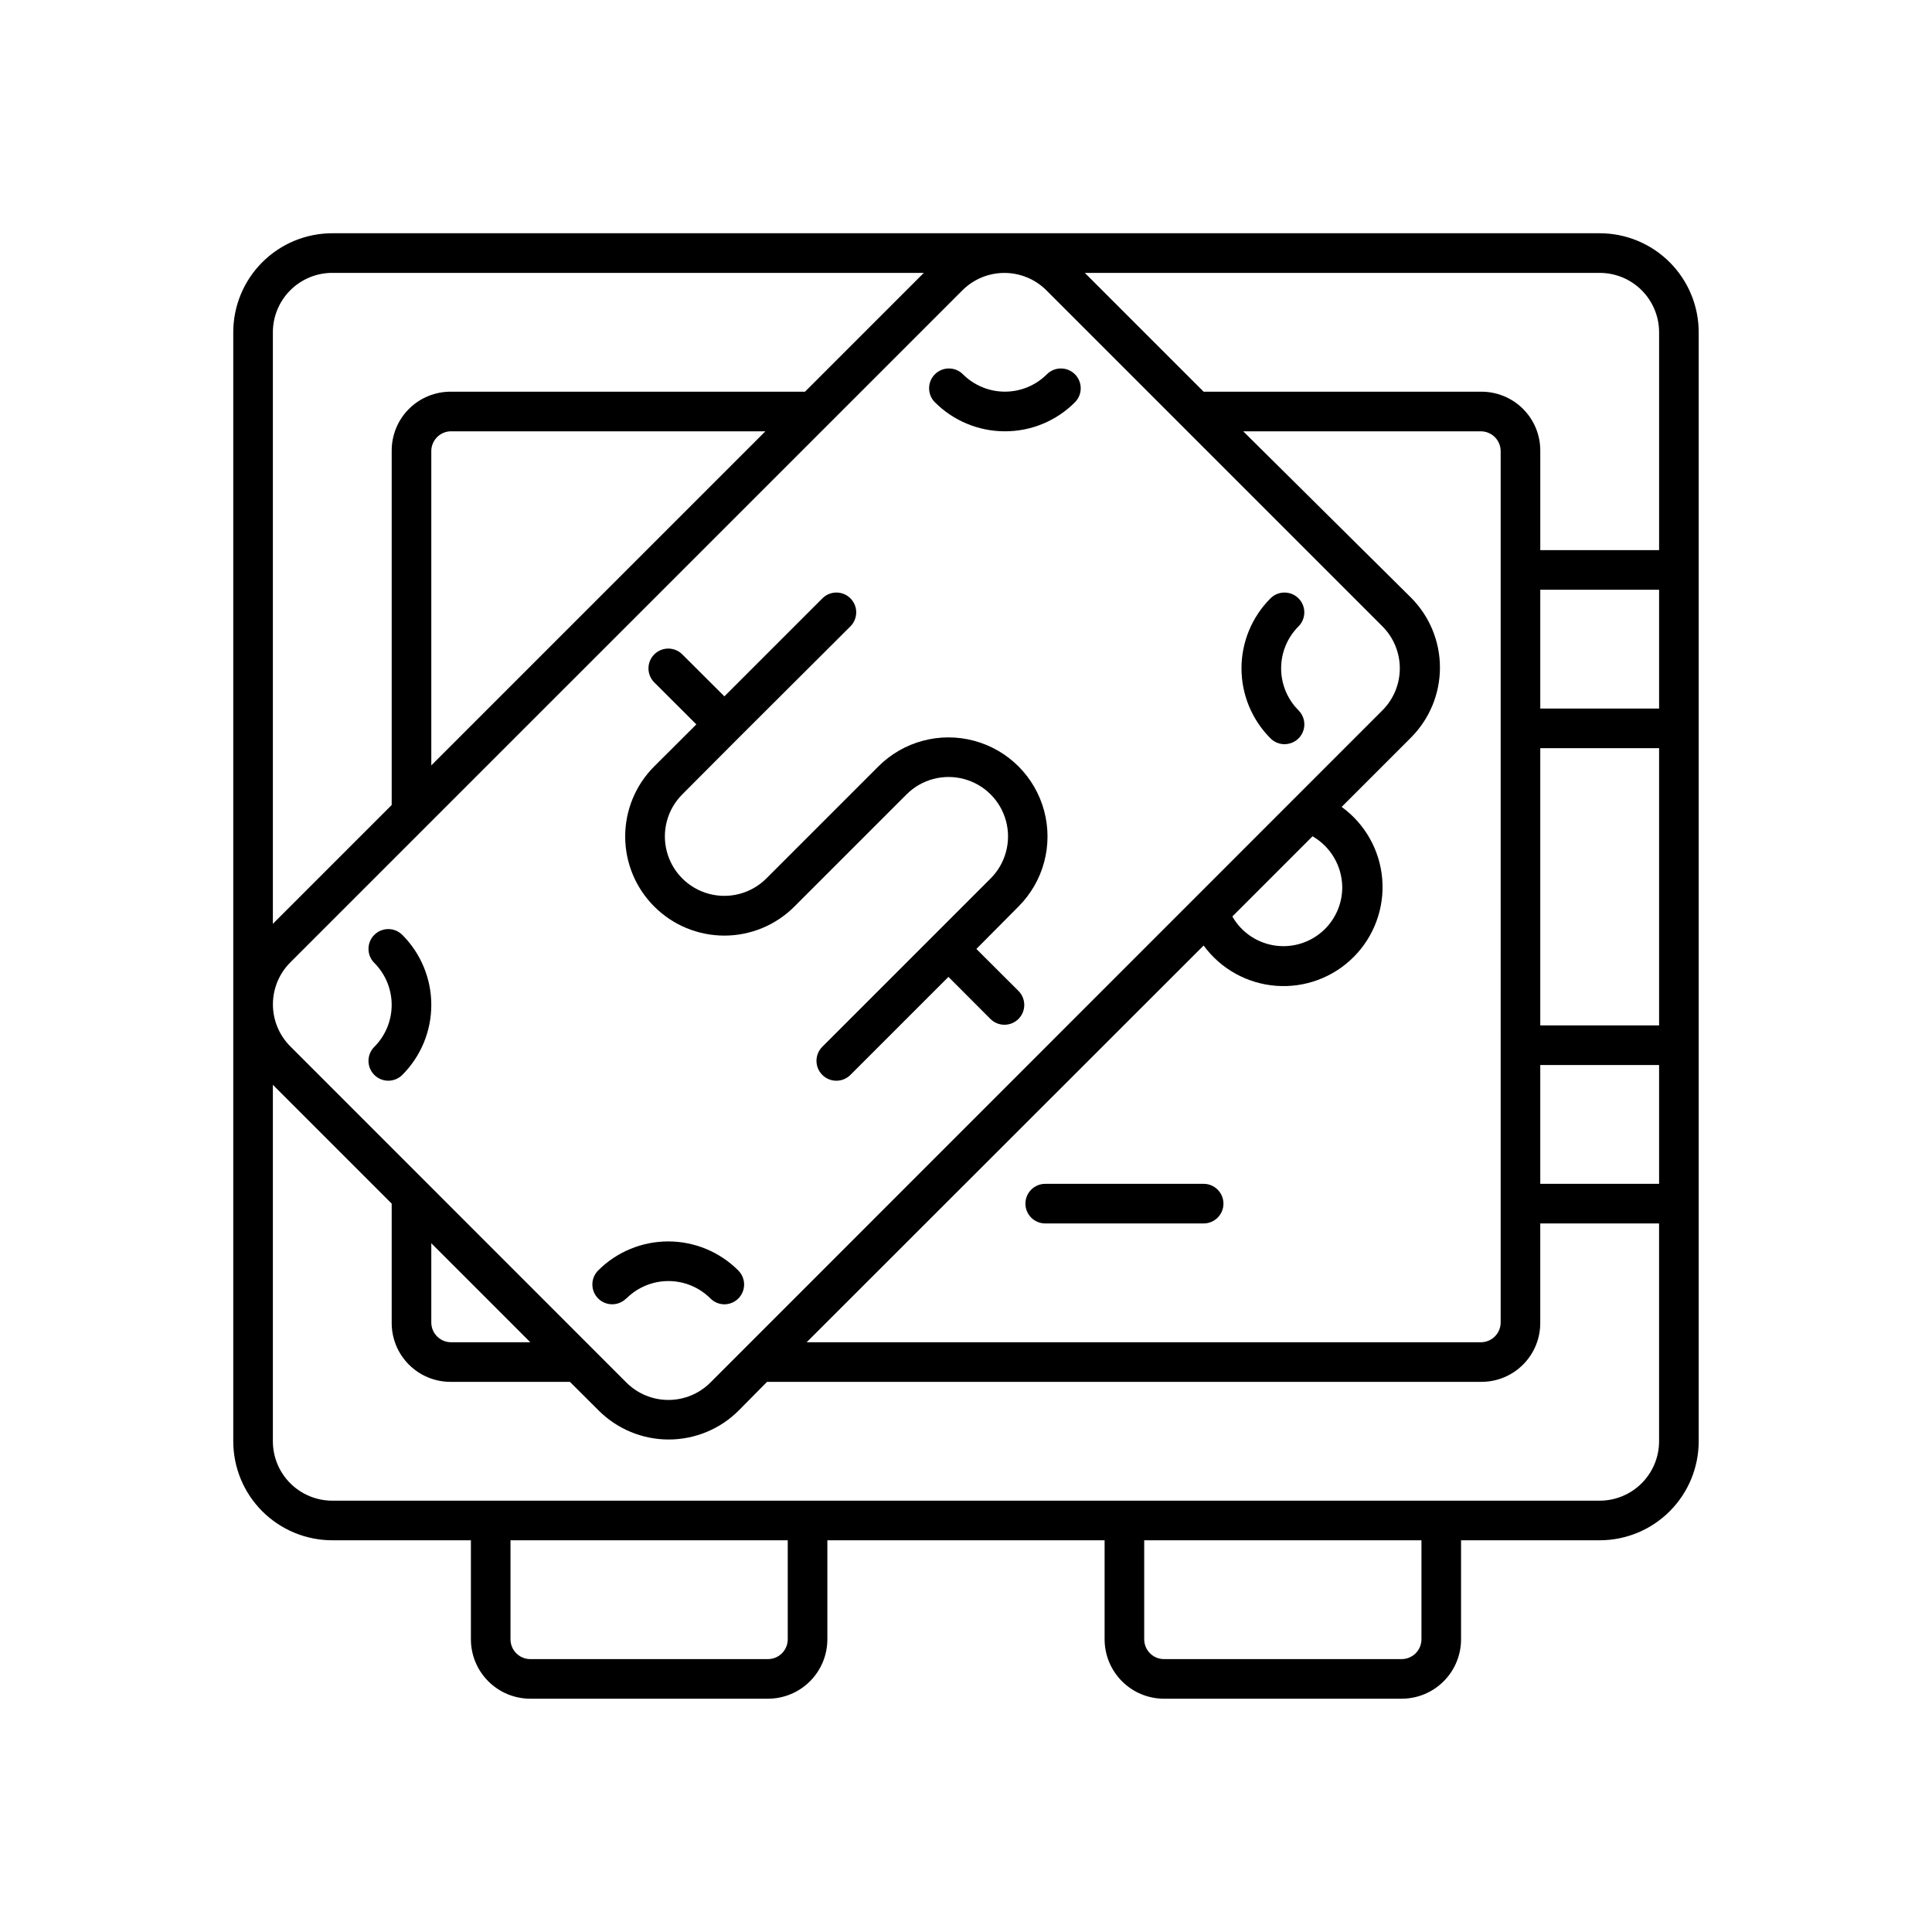 <?xml version="1.0" encoding="UTF-8"?>
<!-- Uploaded to: ICON Repo, www.iconrepo.com, Generator: ICON Repo Mixer Tools -->
<svg fill="#000000" width="800px" height="800px" version="1.1" viewBox="144 144 512 512" xmlns="http://www.w3.org/2000/svg">
 <g>
  <path d="m243.19 428.86c0.984 0.984 2.32 1.539 3.715 1.539 1.391 0 2.727-0.555 3.711-1.539 4.918-4.922 7.684-11.594 7.684-18.551 0-6.961-2.766-13.633-7.684-18.555-2.051-2.051-5.375-2.051-7.426 0-2.051 2.051-2.051 5.375 0 7.426 2.949 2.953 4.606 6.957 4.606 11.129s-1.656 8.172-4.606 11.125c-0.984 0.984-1.539 2.32-1.539 3.711 0 1.395 0.555 2.731 1.539 3.715z"/>
  <path d="m410.18 258.3c7.008 0.051 13.742-2.719 18.684-7.688 2.051-2.051 2.051-5.375 0-7.426s-5.375-2.051-7.426 0c-2.953 2.949-6.953 4.606-11.125 4.606s-8.176-1.656-11.129-4.606c-2.051-2.051-5.375-2.051-7.426 0-2.051 2.051-2.051 5.375 0 7.426 4.891 4.891 11.508 7.652 18.422 7.688z"/>
  <path d="m310 488.11c2.953-2.957 6.961-4.617 11.137-4.617 4.18 0 8.188 1.66 11.141 4.617 0.98 0.984 2.309 1.543 3.699 1.547 2.121-0.008 4.031-1.293 4.836-3.258 0.805-1.965 0.344-4.223-1.164-5.715-4.922-4.93-11.598-7.695-18.562-7.695-6.965 0-13.645 2.766-18.566 7.695-2.051 2.051-2.051 5.375 0 7.426s5.375 2.051 7.426 0z"/>
  <path d="m484.39 341.22c2.133 0.012 4.059-1.27 4.879-3.238 0.816-1.969 0.359-4.238-1.152-5.738-2.949-2.953-4.606-6.953-4.606-11.125s1.656-8.176 4.606-11.125c2.051-2.051 2.051-5.375 0-7.426-2.051-2.051-5.375-2.051-7.426 0-4.922 4.918-7.684 11.594-7.684 18.551 0 6.957 2.762 13.629 7.684 18.551 0.98 0.984 2.309 1.543 3.699 1.551z"/>
  <path d="m317.39 384.25c4.922 4.93 11.602 7.695 18.566 7.695 6.965 0 13.641-2.766 18.562-7.695l29.73-29.73c3.981-3.981 9.781-5.531 15.215-4.074 5.438 1.453 9.684 5.699 11.141 11.137s-0.098 11.238-4.078 15.215l-44.609 44.609h0.004c-2.059 2.059-2.059 5.394 0 7.453 2.055 2.059 5.394 2.059 7.449 0l25.977-25.977 11.125 11.152 0.004-0.004c0.984 0.988 2.32 1.539 3.711 1.539 1.395 0 2.731-0.551 3.715-1.539 0.984-0.984 1.539-2.316 1.539-3.711s-0.555-2.731-1.539-3.715l-11.152-11.125 11.152-11.23c6.637-6.629 9.234-16.293 6.812-25.355s-9.492-16.145-18.551-18.578c-9.059-2.434-18.727 0.148-25.367 6.777l-29.703 29.703c-3.981 3.981-9.777 5.535-15.215 4.078-5.438-1.457-9.684-5.703-11.141-11.137-1.457-5.438 0.098-11.238 4.078-15.219l14.824-14.879 29.73-29.648c2.051-2.051 2.051-5.375 0-7.426-2.051-2.051-5.375-2.051-7.426 0l-25.977 25.977-11.152-11.125c-2.051-2.051-5.375-2.051-7.426 0s-2.051 5.375 0 7.426l11.152 11.125-11.152 11.125c-4.934 4.922-7.707 11.609-7.707 18.578 0 6.973 2.773 13.656 7.707 18.578z"/>
  <path d="m232.06 552.19h36.734v26.238c0 4.176 1.66 8.18 4.613 11.133s6.957 4.613 11.133 4.613h62.977c4.176 0 8.18-1.66 11.133-4.613s4.609-6.957 4.609-11.133v-26.238h73.473v26.238c0 4.176 1.66 8.18 4.613 11.133 2.949 2.953 6.957 4.613 11.133 4.613h62.977-0.004c4.176 0 8.184-1.66 11.133-4.613 2.953-2.953 4.613-6.957 4.613-11.133v-26.238h36.734c6.961 0 13.637-2.766 18.555-7.688 4.922-4.918 7.688-11.594 7.688-18.555v-293.89c0-6.961-2.766-13.633-7.688-18.555-4.918-4.922-11.594-7.688-18.555-7.688h-335.87c-6.961 0-13.633 2.766-18.555 7.688-4.922 4.922-7.688 11.594-7.688 18.555v293.89c0 6.961 2.766 13.637 7.688 18.555 4.922 4.922 11.594 7.688 18.555 7.688zm120.7 26.238c0 1.395-0.551 2.727-1.535 3.711s-2.32 1.539-3.711 1.539h-62.977c-2.898 0-5.25-2.352-5.25-5.25v-26.238h73.473zm167.94 0c0 1.395-0.555 2.727-1.539 3.711-0.984 0.984-2.316 1.539-3.711 1.539h-62.973c-2.898 0-5.25-2.352-5.25-5.25v-26.238h73.473zm47.23-36.734h-335.87c-4.176 0-8.18-1.66-11.133-4.613-2.953-2.949-4.613-6.957-4.613-11.133v-94.461l31.488 31.488v31.488-0.004c-0.043 4.191 1.605 8.219 4.566 11.18 2.961 2.965 6.992 4.609 11.18 4.566h31.488l7.609 7.582c4.922 4.93 11.602 7.695 18.562 7.695 6.965 0 13.645-2.766 18.566-7.695l7.504-7.582h189.16c4.191 0.043 8.219-1.602 11.18-4.566 2.965-2.961 4.609-6.988 4.566-11.18v-26.238h31.488v57.727c0 4.176-1.66 8.184-4.613 11.133-2.953 2.953-6.957 4.613-11.133 4.613zm-168.88-320.76c2.953-2.949 6.953-4.606 11.125-4.606 4.172 0 8.172 1.656 11.125 4.606l89.059 89.059c2.949 2.949 4.606 6.953 4.606 11.125s-1.656 8.172-4.606 11.125l-178.09 178.14c-2.953 2.957-6.961 4.617-11.141 4.617-4.176 0-8.184-1.66-11.137-4.617l-89.059-89.086c-2.949-2.953-4.606-6.953-4.606-11.125 0-4.172 1.656-8.172 4.606-11.125zm-140.75 125.9v-83.285c0-2.898 2.352-5.25 5.25-5.25h83.285zm293.89-4.566h31.488v73.473h-31.488zm0 83.969h31.488v31.488h-31.488zm31.488-94.465h-31.488v-31.488h31.488zm-41.984 162.69c0 1.395-0.555 2.731-1.539 3.711-0.984 0.984-2.316 1.539-3.711 1.539h-178.67l105.2-105.14c4.527 6.195 11.539 10.094 19.188 10.676 7.652 0.582 15.172-2.211 20.586-7.648s8.176-12.973 7.562-20.617c-0.617-7.648-4.547-14.645-10.758-19.145l18.367-18.367v-0.004c4.918-4.918 7.684-11.594 7.684-18.551 0-6.957-2.766-13.629-7.684-18.551l-44.449-44.059h62.977-0.004c1.395 0 2.727 0.555 3.711 1.539s1.539 2.32 1.539 3.711zm-49.855-128.84c4.793 2.766 7.781 7.848 7.871 13.383 0.047 4.633-1.973 9.047-5.512 12.043-3.535 2.996-8.223 4.262-12.785 3.457-4.566-0.809-8.535-3.602-10.828-7.629zm-233.54 107.85 26.238 26.238h-20.988c-2.898 0-5.25-2.352-5.25-5.25zm325.38-241.41v57.727h-31.488v-26.238c0.043-4.188-1.602-8.219-4.566-11.18-2.961-2.961-6.988-4.609-11.18-4.566h-73.469l-31.488-31.488h136.45-0.004c4.176 0 8.18 1.66 11.133 4.613 2.953 2.953 4.613 6.957 4.613 11.133zm-351.62-15.746h156.76l-31.488 31.488h-93.781c-4.188-0.043-8.219 1.605-11.18 4.566-2.961 2.961-4.609 6.992-4.566 11.18v93.781l-31.488 31.488v-156.76c0-4.176 1.66-8.18 4.613-11.133 2.953-2.953 6.957-4.613 11.133-4.613z"/>
  <path d="m462.98 457.73h-41.984c-2.898 0-5.25 2.352-5.25 5.25 0 2.898 2.352 5.246 5.25 5.246h41.984c2.898 0 5.246-2.348 5.246-5.246 0-2.898-2.348-5.25-5.246-5.25z"/>
 </g>
</svg>